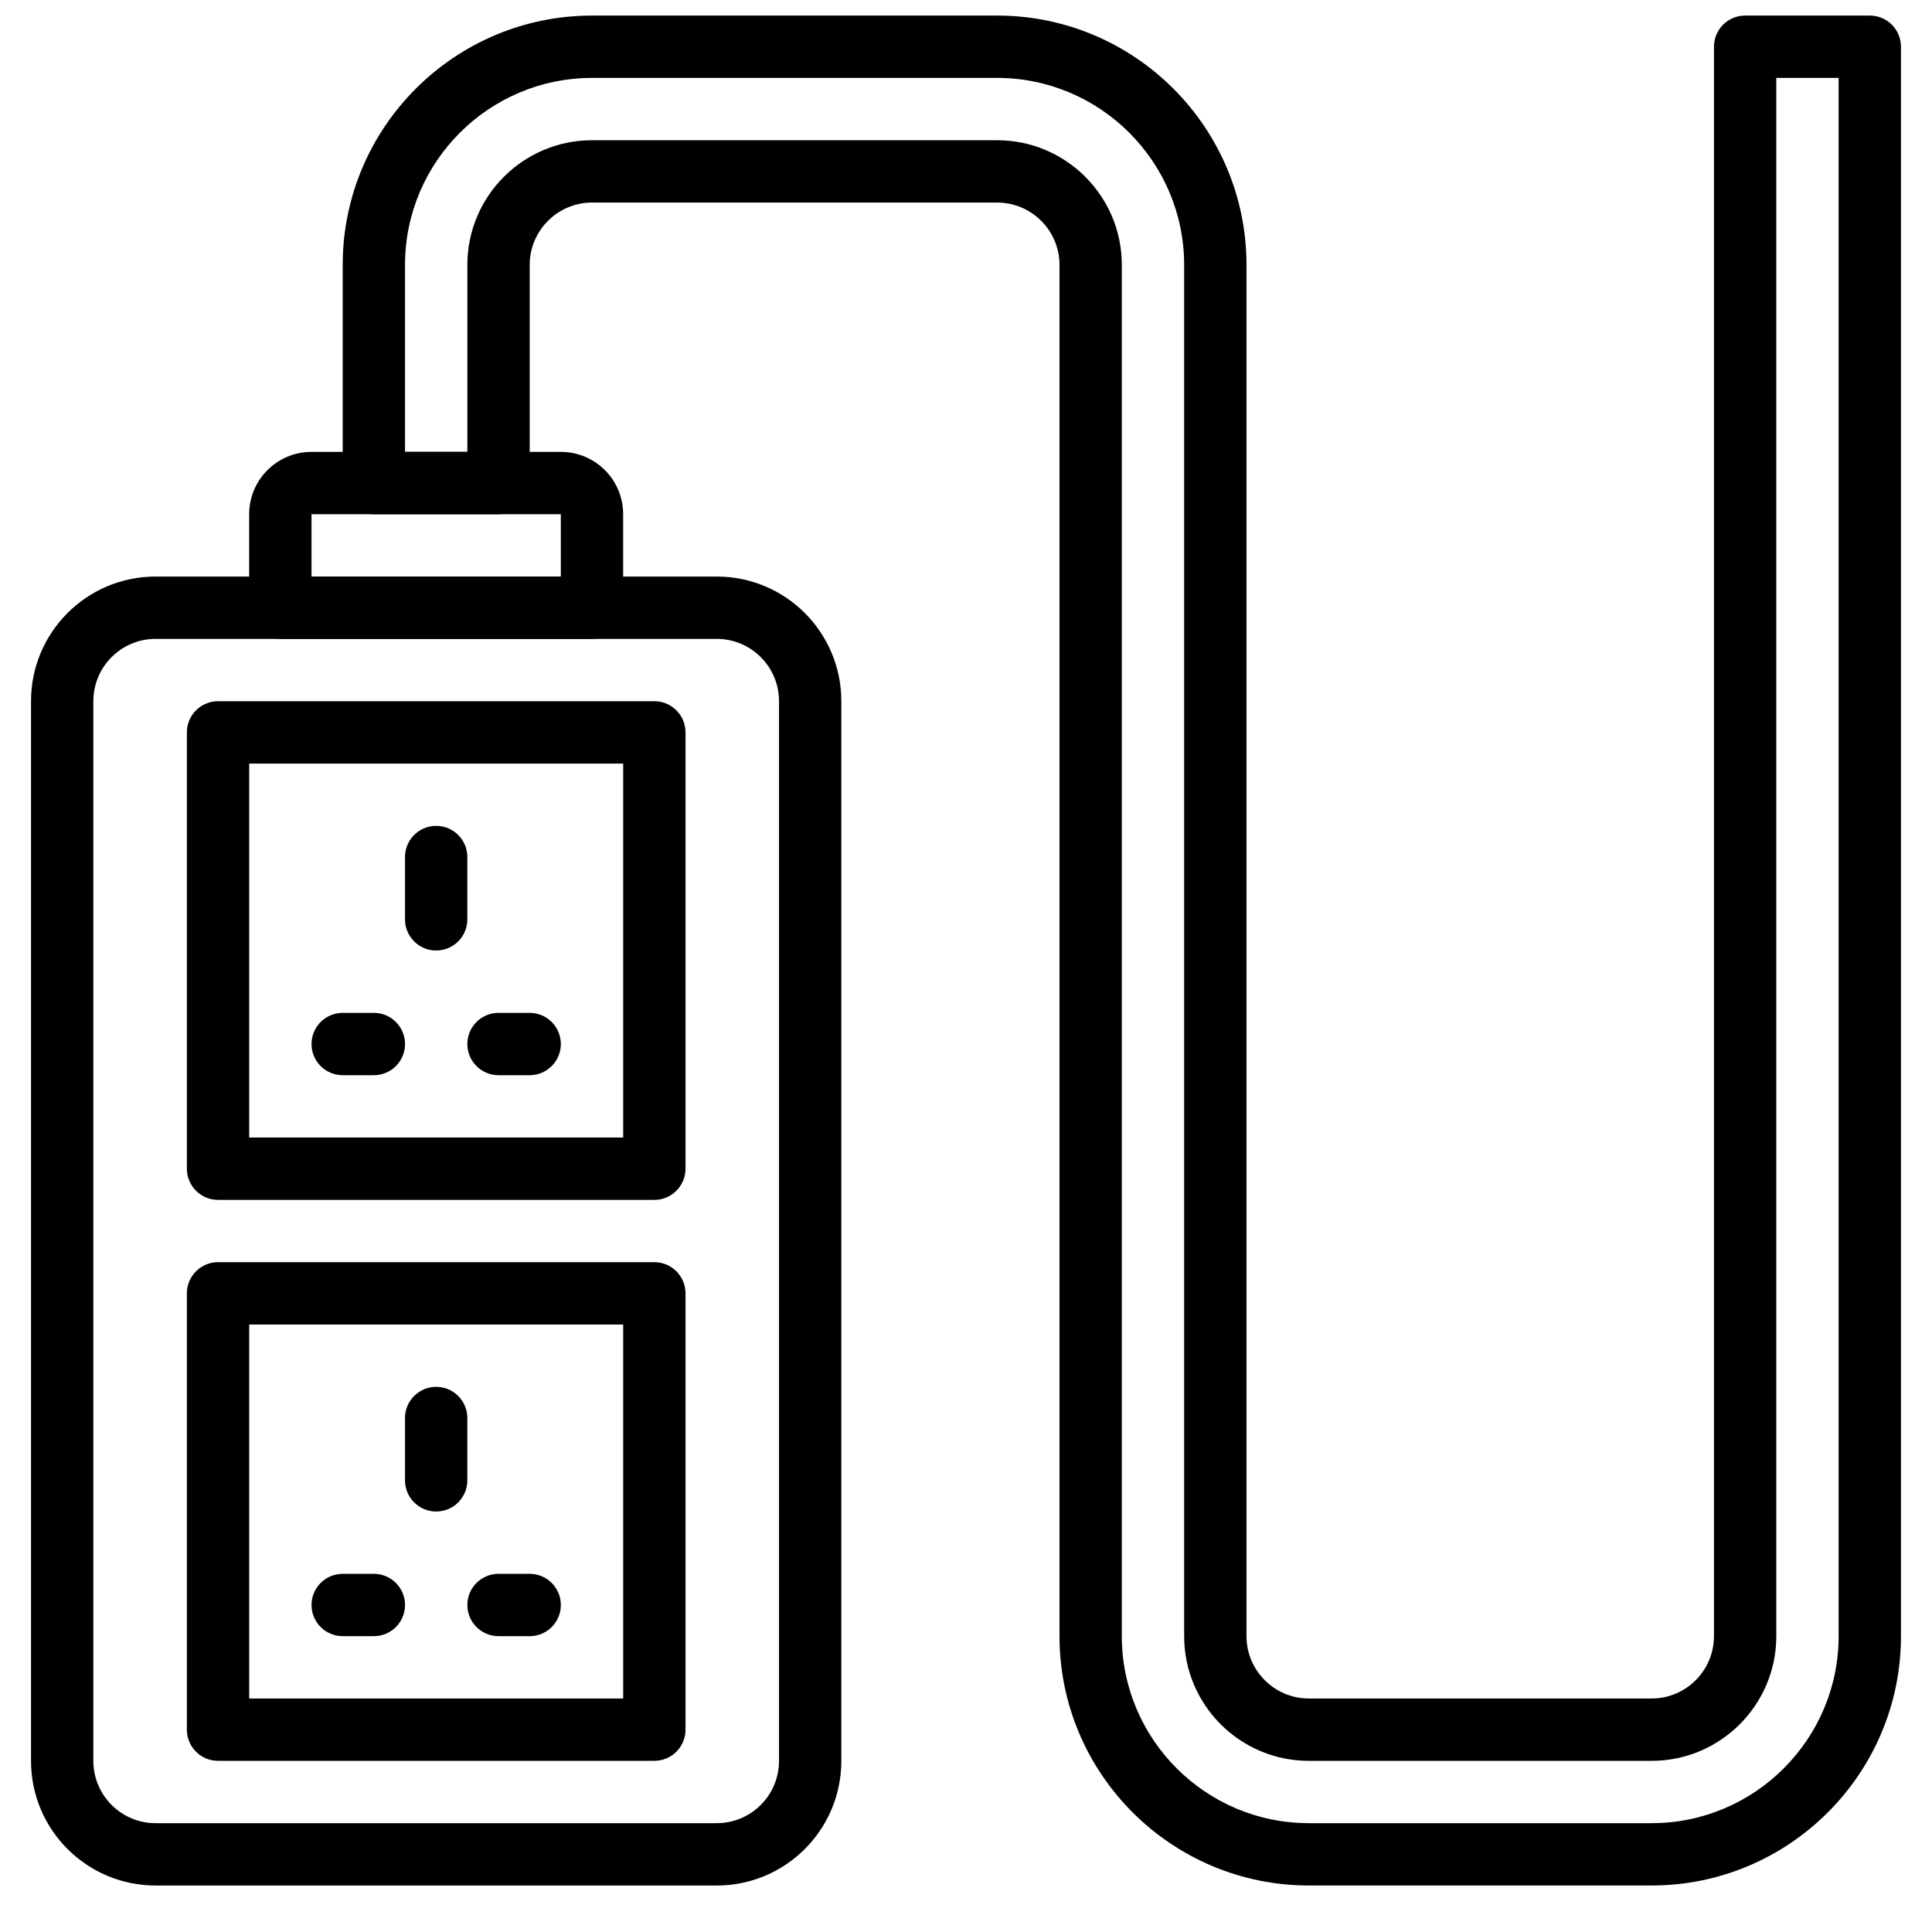 <?xml version="1.0" encoding="UTF-8"?>
<!-- Uploaded to: ICON Repo, www.svgrepo.com, Generator: ICON Repo Mixer Tools -->
<svg width="800px" height="800px" version="1.1" viewBox="144 144 512 512" xmlns="http://www.w3.org/2000/svg">
 <defs>
  <clipPath id="a">
   <path d="m234 148.09h414v495.91h-414z"/>
  </clipPath>
 </defs>
 <path d="m333.94 627.16h-148.7c-9.109 0-16.5-7.387-16.5-16.5v-280.85c0-9.109 7.391-16.5 16.5-16.5h148.7c9.109 0 16.504 7.391 16.504 16.5v280.85c0 9.113-7.394 16.5-16.504 16.5zm0 16.52c18.234 0 33.02-14.785 33.02-33.02v-280.85c0-18.234-14.785-33.02-33.02-33.02h-148.7c-18.23 0-33.02 14.785-33.02 33.02v280.85c0 18.234 14.789 33.02 33.02 33.02z" fill-rule="evenodd"/>
 <path d="m226.55 296.79v-16.516h66.074v16.516zm74.332 16.52c4.562 0 8.262-3.699 8.262-8.258v-24.777c0-9.125-7.391-16.52-16.52-16.52h-66.074c-9.125 0-16.516 7.394-16.516 16.52v24.777c0 4.559 3.695 8.258 8.258 8.258z" fill-rule="evenodd"/>
 <g clip-path="url(#a)">
  <path d="m598.22 156.38v421.22c0 9.102-7.418 16.52-16.52 16.52h-90.852c-9.098 0-16.516-7.418-16.516-16.52v-363.4c0-36.441-29.637-66.074-66.074-66.074h-107.37c-36.434 0-66.07 29.633-66.07 66.074v57.812c0 4.562 3.695 8.262 8.258 8.262h33.035c4.562 0 8.262-3.699 8.262-8.262v-57.812c0-9.102 7.418-16.52 16.516-16.52h107.37c9.098 0 16.52 7.418 16.52 16.52v363.4c0 36.441 29.637 66.074 66.07 66.074h90.852c36.438 0 66.074-29.633 66.074-66.074v-421.22c0-4.559-3.699-8.258-8.258-8.258h-33.039c-4.559 0-8.258 3.699-8.258 8.258zm33.035 8.262v412.96c0 27.316-22.238 49.555-49.555 49.555h-90.852c-27.312 0-49.555-22.238-49.555-49.555v-363.4c0-18.223-14.812-33.039-33.035-33.039h-107.37c-18.219 0-33.035 14.816-33.035 33.039v49.555h-16.52v-49.555c0-27.316 22.242-49.555 49.555-49.555h107.37c27.312 0 49.555 22.238 49.555 49.555v363.4c0 18.223 14.816 33.039 33.035 33.039h90.852c18.223 0 33.039-14.816 33.039-33.039v-412.96z" fill-rule="evenodd"/>
 </g>
 <path d="m201.78 461.98h115.63c4.562 0 8.258-3.699 8.258-8.262v-115.63c0-4.559-3.695-8.258-8.258-8.258h-115.63c-4.559 0-8.258 3.699-8.258 8.258v115.63c0 4.562 3.699 8.262 8.258 8.262zm8.262-115.63h99.109v99.109h-99.109z" fill-rule="evenodd"/>
 <path d="m251.33 371.12v16.52c0 4.562 3.699 8.258 8.262 8.258 4.559 0 8.258-3.695 8.258-8.258v-16.52c0-4.559-3.699-8.258-8.258-8.258-4.562 0-8.262 3.699-8.262 8.258z" fill-rule="evenodd"/>
 <path d="m234.82 428.94h8.258c4.562 0 8.258-3.699 8.258-8.258 0-4.562-3.695-8.262-8.258-8.262h-8.258c-4.562 0-8.262 3.699-8.262 8.262 0 4.559 3.699 8.258 8.262 8.258z" fill-rule="evenodd"/>
 <path d="m276.11 428.94h8.262c4.559 0 8.258-3.699 8.258-8.258 0-4.562-3.699-8.262-8.258-8.262h-8.262c-4.559 0-8.258 3.699-8.258 8.262 0 4.559 3.699 8.258 8.258 8.258z" fill-rule="evenodd"/>
 <path d="m201.78 610.64h115.63c4.562 0 8.258-3.699 8.258-8.258v-115.63c0-4.562-3.695-8.262-8.258-8.262h-115.63c-4.559 0-8.258 3.699-8.258 8.262v115.63c0 4.559 3.699 8.258 8.258 8.258zm8.262-115.63h99.109v99.109h-99.109z" fill-rule="evenodd"/>
 <path d="m251.33 519.79v16.516c0 4.562 3.699 8.262 8.262 8.262 4.559 0 8.258-3.699 8.258-8.262v-16.516c0-4.562-3.699-8.262-8.258-8.262-4.562 0-8.262 3.699-8.262 8.262z" fill-rule="evenodd"/>
 <path d="m234.82 577.6h8.258c4.562 0 8.258-3.695 8.258-8.258s-3.695-8.262-8.258-8.262h-8.258c-4.562 0-8.262 3.699-8.262 8.262s3.699 8.258 8.262 8.258z" fill-rule="evenodd"/>
 <path d="m276.11 577.6h8.262c4.559 0 8.258-3.695 8.258-8.258s-3.699-8.262-8.258-8.262h-8.262c-4.559 0-8.258 3.699-8.258 8.262s3.699 8.258 8.258 8.258z" fill-rule="evenodd"/>
</svg>